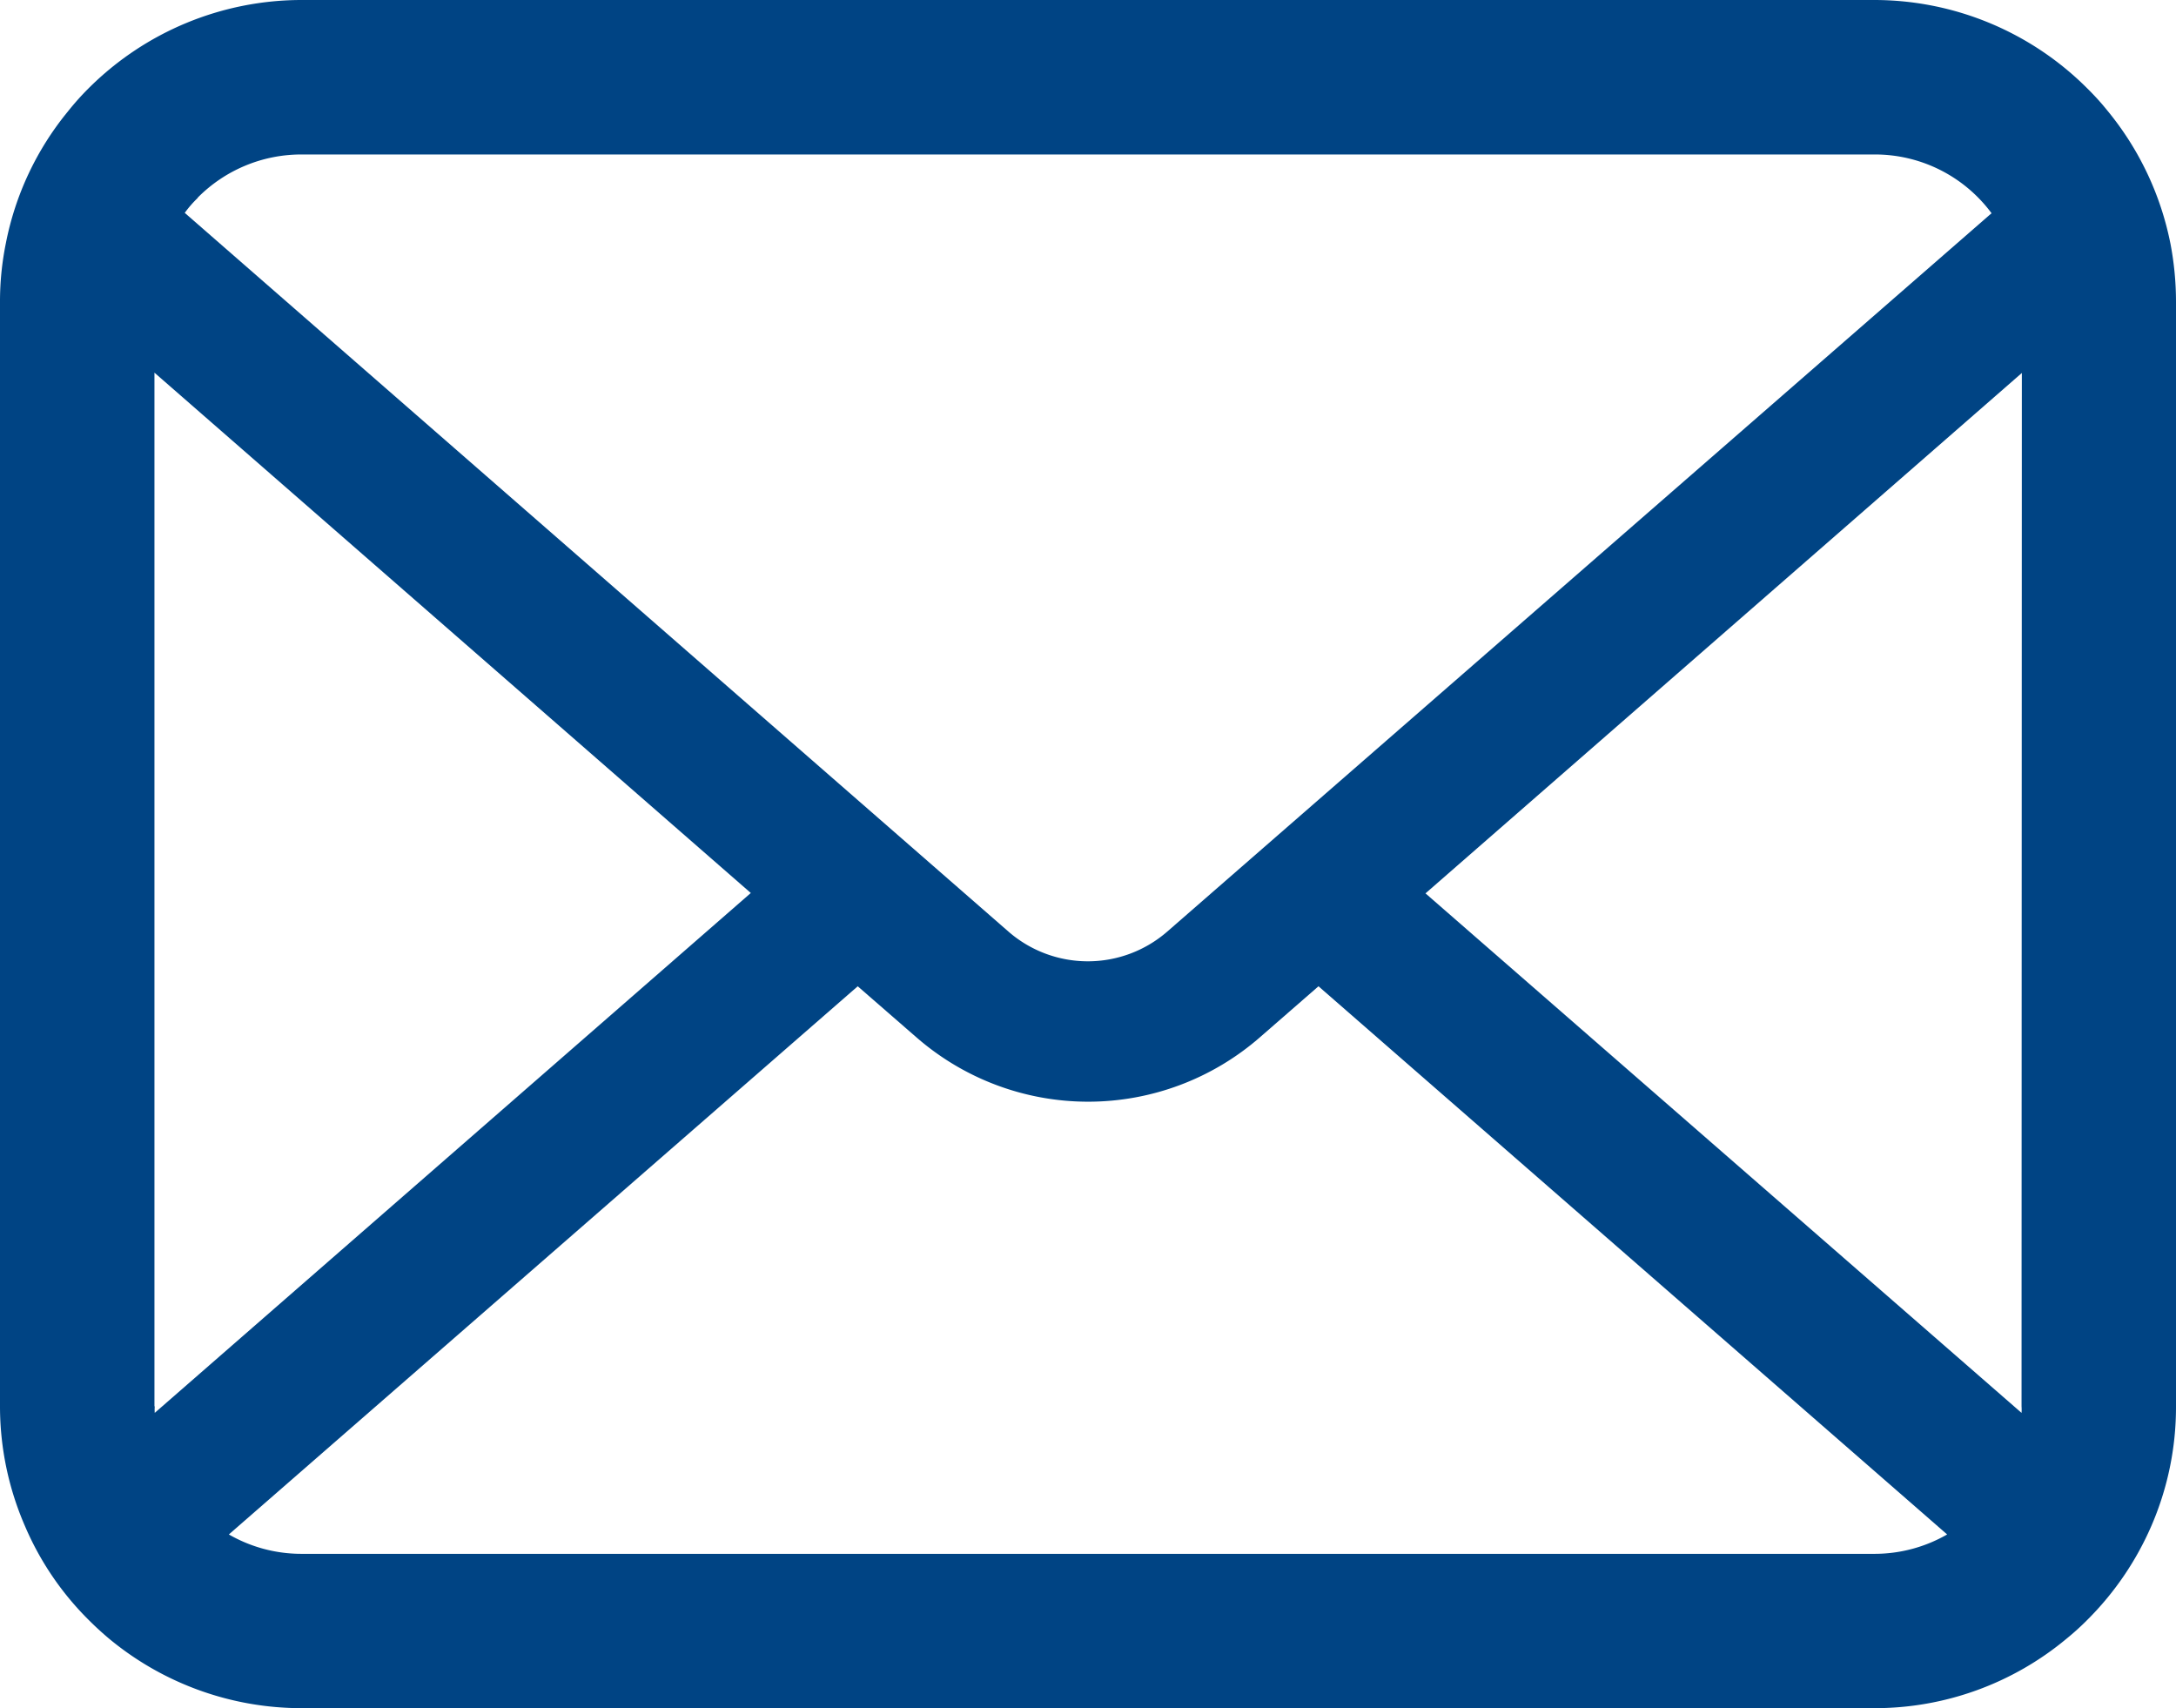 <svg id="グループ_1375" data-name="グループ 1375" xmlns="http://www.w3.org/2000/svg" xmlns:xlink="http://www.w3.org/1999/xlink" width="29.304" height="23.001" viewBox="0 0 29.304 23.001">
  <defs>
    <clipPath id="clip-path">
      <rect id="長方形_394" data-name="長方形 394" width="29.304" height="23.001" fill="#004484"/>
    </clipPath>
  </defs>
  <g id="グループ_1267" data-name="グループ 1267" clip-path="url(#clip-path)">
    <path id="パス_1239" data-name="パス 1239" d="M29.228,3.275A4.053,4.053,0,0,0,28.389,1.5a3.493,3.493,0,0,0-.276-.306A4.056,4.056,0,0,0,25.239,0H4.065A4.061,4.061,0,0,0,1.191,1.191,3.569,3.569,0,0,0,.915,1.5,4.005,4.005,0,0,0,.079,3.275,3.931,3.931,0,0,0,0,4.065V18.936A4.041,4.041,0,0,0,.337,20.55a3.984,3.984,0,0,0,.854,1.259c.091.091.181.174.28.257A4.061,4.061,0,0,0,4.065,23H25.239a4.036,4.036,0,0,0,2.594-.938,3.511,3.511,0,0,0,.28-.254,4.068,4.068,0,0,0,.858-1.259v0a4.022,4.022,0,0,0,.333-1.61V4.065a4.178,4.178,0,0,0-.076-.791M2.662,2.662a1.963,1.963,0,0,1,1.4-.582H25.239a1.953,1.953,0,0,1,1.581.791l-11.1,9.672a1.629,1.629,0,0,1-2.14,0L2.488,2.866a1.5,1.5,0,0,1,.174-.2M2.08,18.936V5.018l8.031,7.006-8.027,7a.594.594,0,0,1,0-.087m23.159,1.985H4.065a1.958,1.958,0,0,1-.983-.261l8.469-7.381.791.688a3.519,3.519,0,0,0,4.624,0l.79-.688,8.466,7.381a1.961,1.961,0,0,1-.983.261m1.985-1.985a.62.62,0,0,1,0,.087l-8.027-6.995,8.031-7.007Z" fill="#004484"/>
  </g>
</svg>
